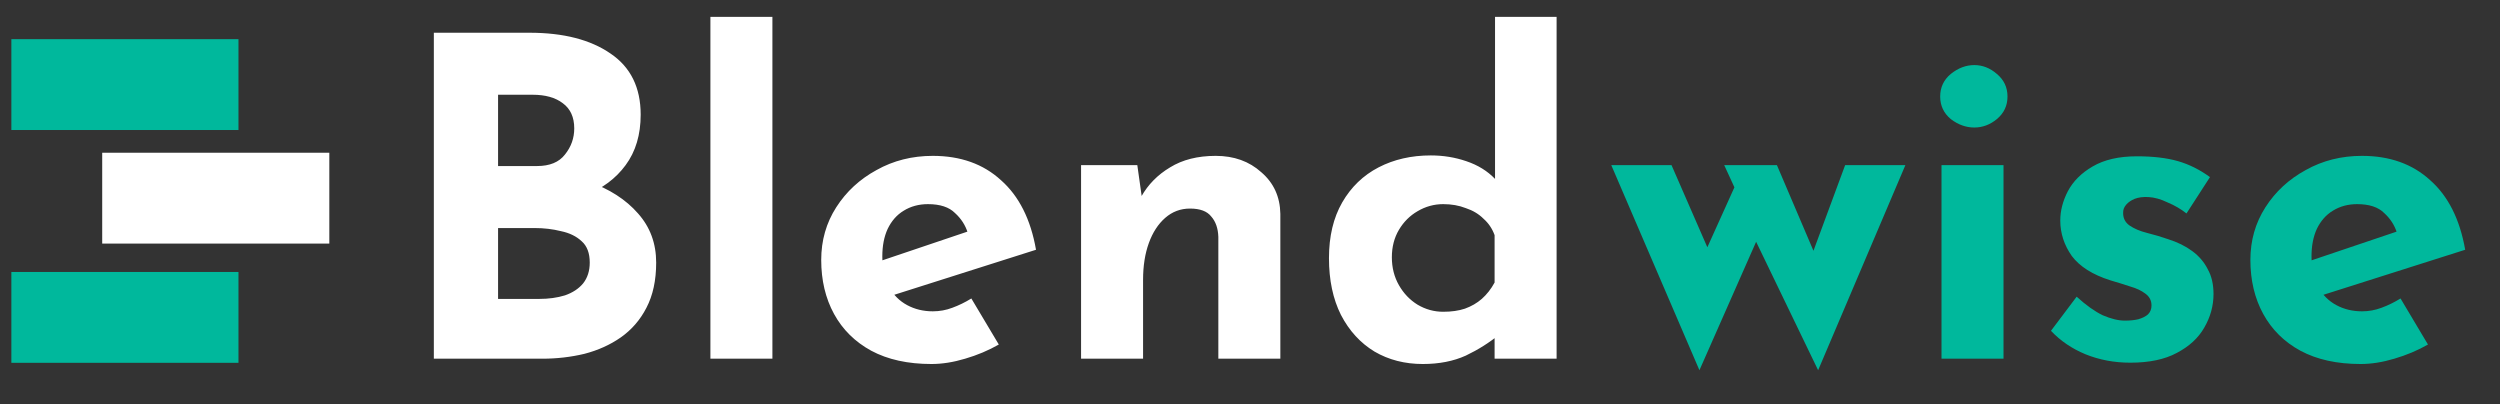 <svg width="136" height="22" viewBox="0 0 136 22" fill="none" xmlns="http://www.w3.org/2000/svg">
<rect x="0" y="0" width="136" height="22" fill="#333333" stroke="none"/>
<g clip-path="url(#clip0_8553_37544)">
<path d="M96.665 8.985L98.978 14.406L98.352 14.454L100.375 8.985H103.652L98.906 20.14L95.533 13.153L92.449 20.14L87.654 8.985H90.931L93.485 14.839L92.329 14.671L94.352 10.19L93.798 8.985H96.665ZM105.618 8.985H108.991V19.513H105.618V8.985ZM105.546 5.251C105.546 4.753 105.738 4.343 106.124 4.022C106.525 3.701 106.951 3.54 107.401 3.54C107.85 3.54 108.26 3.701 108.629 4.022C109.015 4.343 109.208 4.753 109.208 5.251C109.208 5.748 109.015 6.158 108.629 6.479C108.26 6.784 107.85 6.937 107.401 6.937C106.951 6.937 106.525 6.784 106.124 6.479C105.738 6.158 105.546 5.748 105.546 5.251ZM115.886 19.73C115.018 19.73 114.207 19.578 113.452 19.273C112.713 18.967 112.087 18.542 111.573 17.996L112.97 16.14C113.484 16.606 113.958 16.944 114.392 17.152C114.842 17.345 115.243 17.442 115.597 17.442C115.87 17.442 116.111 17.417 116.319 17.369C116.544 17.305 116.721 17.217 116.849 17.104C116.978 16.976 117.042 16.815 117.042 16.622C117.042 16.349 116.93 16.132 116.705 15.972C116.496 15.811 116.223 15.683 115.886 15.586C115.548 15.474 115.187 15.361 114.801 15.249C113.838 14.944 113.139 14.502 112.705 13.924C112.288 13.33 112.079 12.687 112.079 11.996C112.079 11.466 112.216 10.936 112.489 10.406C112.778 9.86 113.227 9.411 113.838 9.057C114.464 8.688 115.267 8.503 116.247 8.503C117.13 8.503 117.877 8.591 118.488 8.768C119.098 8.945 119.676 9.234 120.222 9.635L118.945 11.611C118.64 11.37 118.295 11.169 117.909 11.009C117.54 10.832 117.195 10.736 116.873 10.72C116.584 10.704 116.335 10.736 116.127 10.816C115.934 10.896 115.781 11.001 115.669 11.129C115.556 11.258 115.5 11.394 115.5 11.539C115.484 11.844 115.597 12.085 115.837 12.261C116.094 12.438 116.416 12.575 116.801 12.671C117.187 12.768 117.564 12.88 117.934 13.008C118.447 13.169 118.889 13.386 119.259 13.659C119.628 13.932 119.909 14.261 120.102 14.647C120.311 15.016 120.415 15.466 120.415 15.996C120.415 16.638 120.246 17.249 119.909 17.827C119.588 18.389 119.09 18.847 118.415 19.2C117.757 19.554 116.914 19.73 115.886 19.73ZM128.42 19.802C127.135 19.802 126.043 19.562 125.144 19.08C124.26 18.598 123.586 17.931 123.12 17.08C122.654 16.229 122.421 15.249 122.421 14.141C122.421 13.081 122.694 12.125 123.24 11.274C123.786 10.422 124.517 9.748 125.433 9.25C126.348 8.736 127.368 8.479 128.493 8.479C130.002 8.479 131.239 8.921 132.203 9.804C133.183 10.671 133.817 11.932 134.106 13.587L125.915 16.189L125.168 14.358L131.095 12.358L130.396 12.671C130.267 12.254 130.034 11.892 129.697 11.587C129.376 11.266 128.886 11.105 128.227 11.105C127.73 11.105 127.288 11.226 126.902 11.466C126.533 11.691 126.244 12.021 126.035 12.454C125.842 12.872 125.746 13.37 125.746 13.948C125.746 14.607 125.866 15.161 126.107 15.61C126.348 16.044 126.678 16.373 127.095 16.598C127.513 16.823 127.979 16.936 128.493 16.936C128.862 16.936 129.215 16.871 129.553 16.743C129.906 16.614 130.251 16.446 130.589 16.237L132.082 18.742C131.52 19.064 130.91 19.321 130.251 19.513C129.609 19.706 128.998 19.802 128.42 19.802Z" fill="#00B89C"/>
<path d="M28.805 1.781C30.652 1.781 32.122 2.159 33.214 2.914C34.306 3.652 34.853 4.761 34.853 6.238C34.853 7.331 34.58 8.246 34.033 8.985C33.503 9.708 32.773 10.254 31.841 10.623C30.925 10.977 29.873 11.153 28.685 11.153L28.131 9.274C29.592 9.274 30.885 9.475 32.01 9.876C33.15 10.278 34.05 10.856 34.708 11.611C35.367 12.35 35.696 13.241 35.696 14.285C35.696 15.249 35.519 16.068 35.166 16.743C34.828 17.401 34.363 17.939 33.768 18.357C33.19 18.759 32.532 19.056 31.793 19.248C31.054 19.425 30.291 19.513 29.504 19.513H23.601V1.781H28.805ZM29.215 9.033C29.905 9.033 30.412 8.824 30.733 8.407C31.07 7.989 31.239 7.515 31.239 6.985C31.239 6.375 31.03 5.917 30.612 5.612C30.211 5.307 29.665 5.154 28.974 5.154H27.095V9.033H29.215ZM29.335 16.261C29.849 16.261 30.315 16.197 30.733 16.068C31.15 15.924 31.48 15.707 31.721 15.418C31.962 15.113 32.082 14.735 32.082 14.285C32.082 13.771 31.937 13.386 31.648 13.129C31.359 12.856 30.982 12.671 30.516 12.575C30.066 12.462 29.592 12.406 29.094 12.406H27.095V16.261H29.335ZM38.646 0.504H42.019V19.513H38.646V0.504ZM50.673 19.802C49.388 19.802 48.296 19.562 47.396 19.08C46.513 18.598 45.838 17.931 45.372 17.08C44.907 16.229 44.674 15.249 44.674 14.141C44.674 13.081 44.947 12.125 45.493 11.274C46.039 10.422 46.77 9.748 47.685 9.25C48.601 8.736 49.621 8.479 50.745 8.479C52.255 8.479 53.492 8.921 54.455 9.804C55.435 10.671 56.07 11.932 56.359 13.587L48.167 16.189L47.42 14.358L53.347 12.358L52.648 12.671C52.52 12.254 52.287 11.892 51.95 11.587C51.629 11.266 51.139 11.105 50.48 11.105C49.982 11.105 49.54 11.226 49.155 11.466C48.785 11.691 48.496 12.021 48.288 12.454C48.095 12.872 47.998 13.37 47.998 13.948C47.998 14.607 48.119 15.161 48.36 15.61C48.601 16.044 48.93 16.373 49.348 16.598C49.765 16.823 50.231 16.936 50.745 16.936C51.114 16.936 51.468 16.871 51.805 16.743C52.158 16.614 52.504 16.446 52.841 16.237L54.335 18.742C53.773 19.064 53.162 19.321 52.504 19.513C51.861 19.706 51.251 19.802 50.673 19.802ZM61.87 8.985L62.135 10.864L62.086 10.695C62.456 10.037 62.978 9.507 63.652 9.105C64.327 8.688 65.154 8.479 66.134 8.479C67.13 8.479 67.957 8.776 68.615 9.37C69.29 9.949 69.635 10.704 69.651 11.635V19.513H66.278V12.888C66.262 12.422 66.134 12.053 65.893 11.78C65.668 11.491 65.283 11.346 64.737 11.346C64.222 11.346 63.773 11.515 63.387 11.852C63.002 12.189 62.705 12.647 62.496 13.225C62.287 13.803 62.183 14.47 62.183 15.225V19.513H58.81V8.985H61.87ZM77.403 19.802C76.424 19.802 75.548 19.578 74.777 19.128C74.006 18.662 73.396 17.996 72.946 17.128C72.512 16.261 72.296 15.233 72.296 14.044C72.296 12.856 72.537 11.844 73.018 11.009C73.5 10.174 74.159 9.539 74.994 9.105C75.829 8.672 76.777 8.455 77.837 8.455C78.511 8.455 79.154 8.559 79.764 8.768C80.391 8.977 80.913 9.298 81.33 9.732V10.792V0.504H84.679V19.513H81.306V17.466L81.571 18.188C81.025 18.638 80.415 19.023 79.74 19.345C79.066 19.65 78.287 19.802 77.403 19.802ZM78.511 16.96C78.961 16.96 79.355 16.903 79.692 16.791C80.045 16.663 80.351 16.486 80.608 16.261C80.881 16.02 81.114 15.723 81.306 15.37V12.792C81.178 12.438 80.977 12.141 80.704 11.9C80.447 11.643 80.126 11.45 79.74 11.322C79.371 11.177 78.961 11.105 78.511 11.105C78.014 11.105 77.548 11.234 77.114 11.491C76.697 11.732 76.359 12.069 76.102 12.502C75.845 12.936 75.717 13.434 75.717 13.996C75.717 14.558 75.845 15.064 76.102 15.514C76.359 15.964 76.697 16.317 77.114 16.574C77.548 16.831 78.014 16.96 78.511 16.96Z" fill="white"/>
<rect x="0.618" y="2.131" width="12.355" height="4.942" fill="#00B89C"/>
<rect x="5.56" y="8.309" width="12.355" height="4.942" fill="white"/>
<rect x="0.618" y="14.795" width="12.355" height="4.942" fill="#00B89C"/>
</g>
<defs>
<clipPath id="clip0_8553_37544">
<rect width="136" height="21" fill="white" transform="translate(0 0.919)"/>
</clipPath>
</defs>
</svg>
